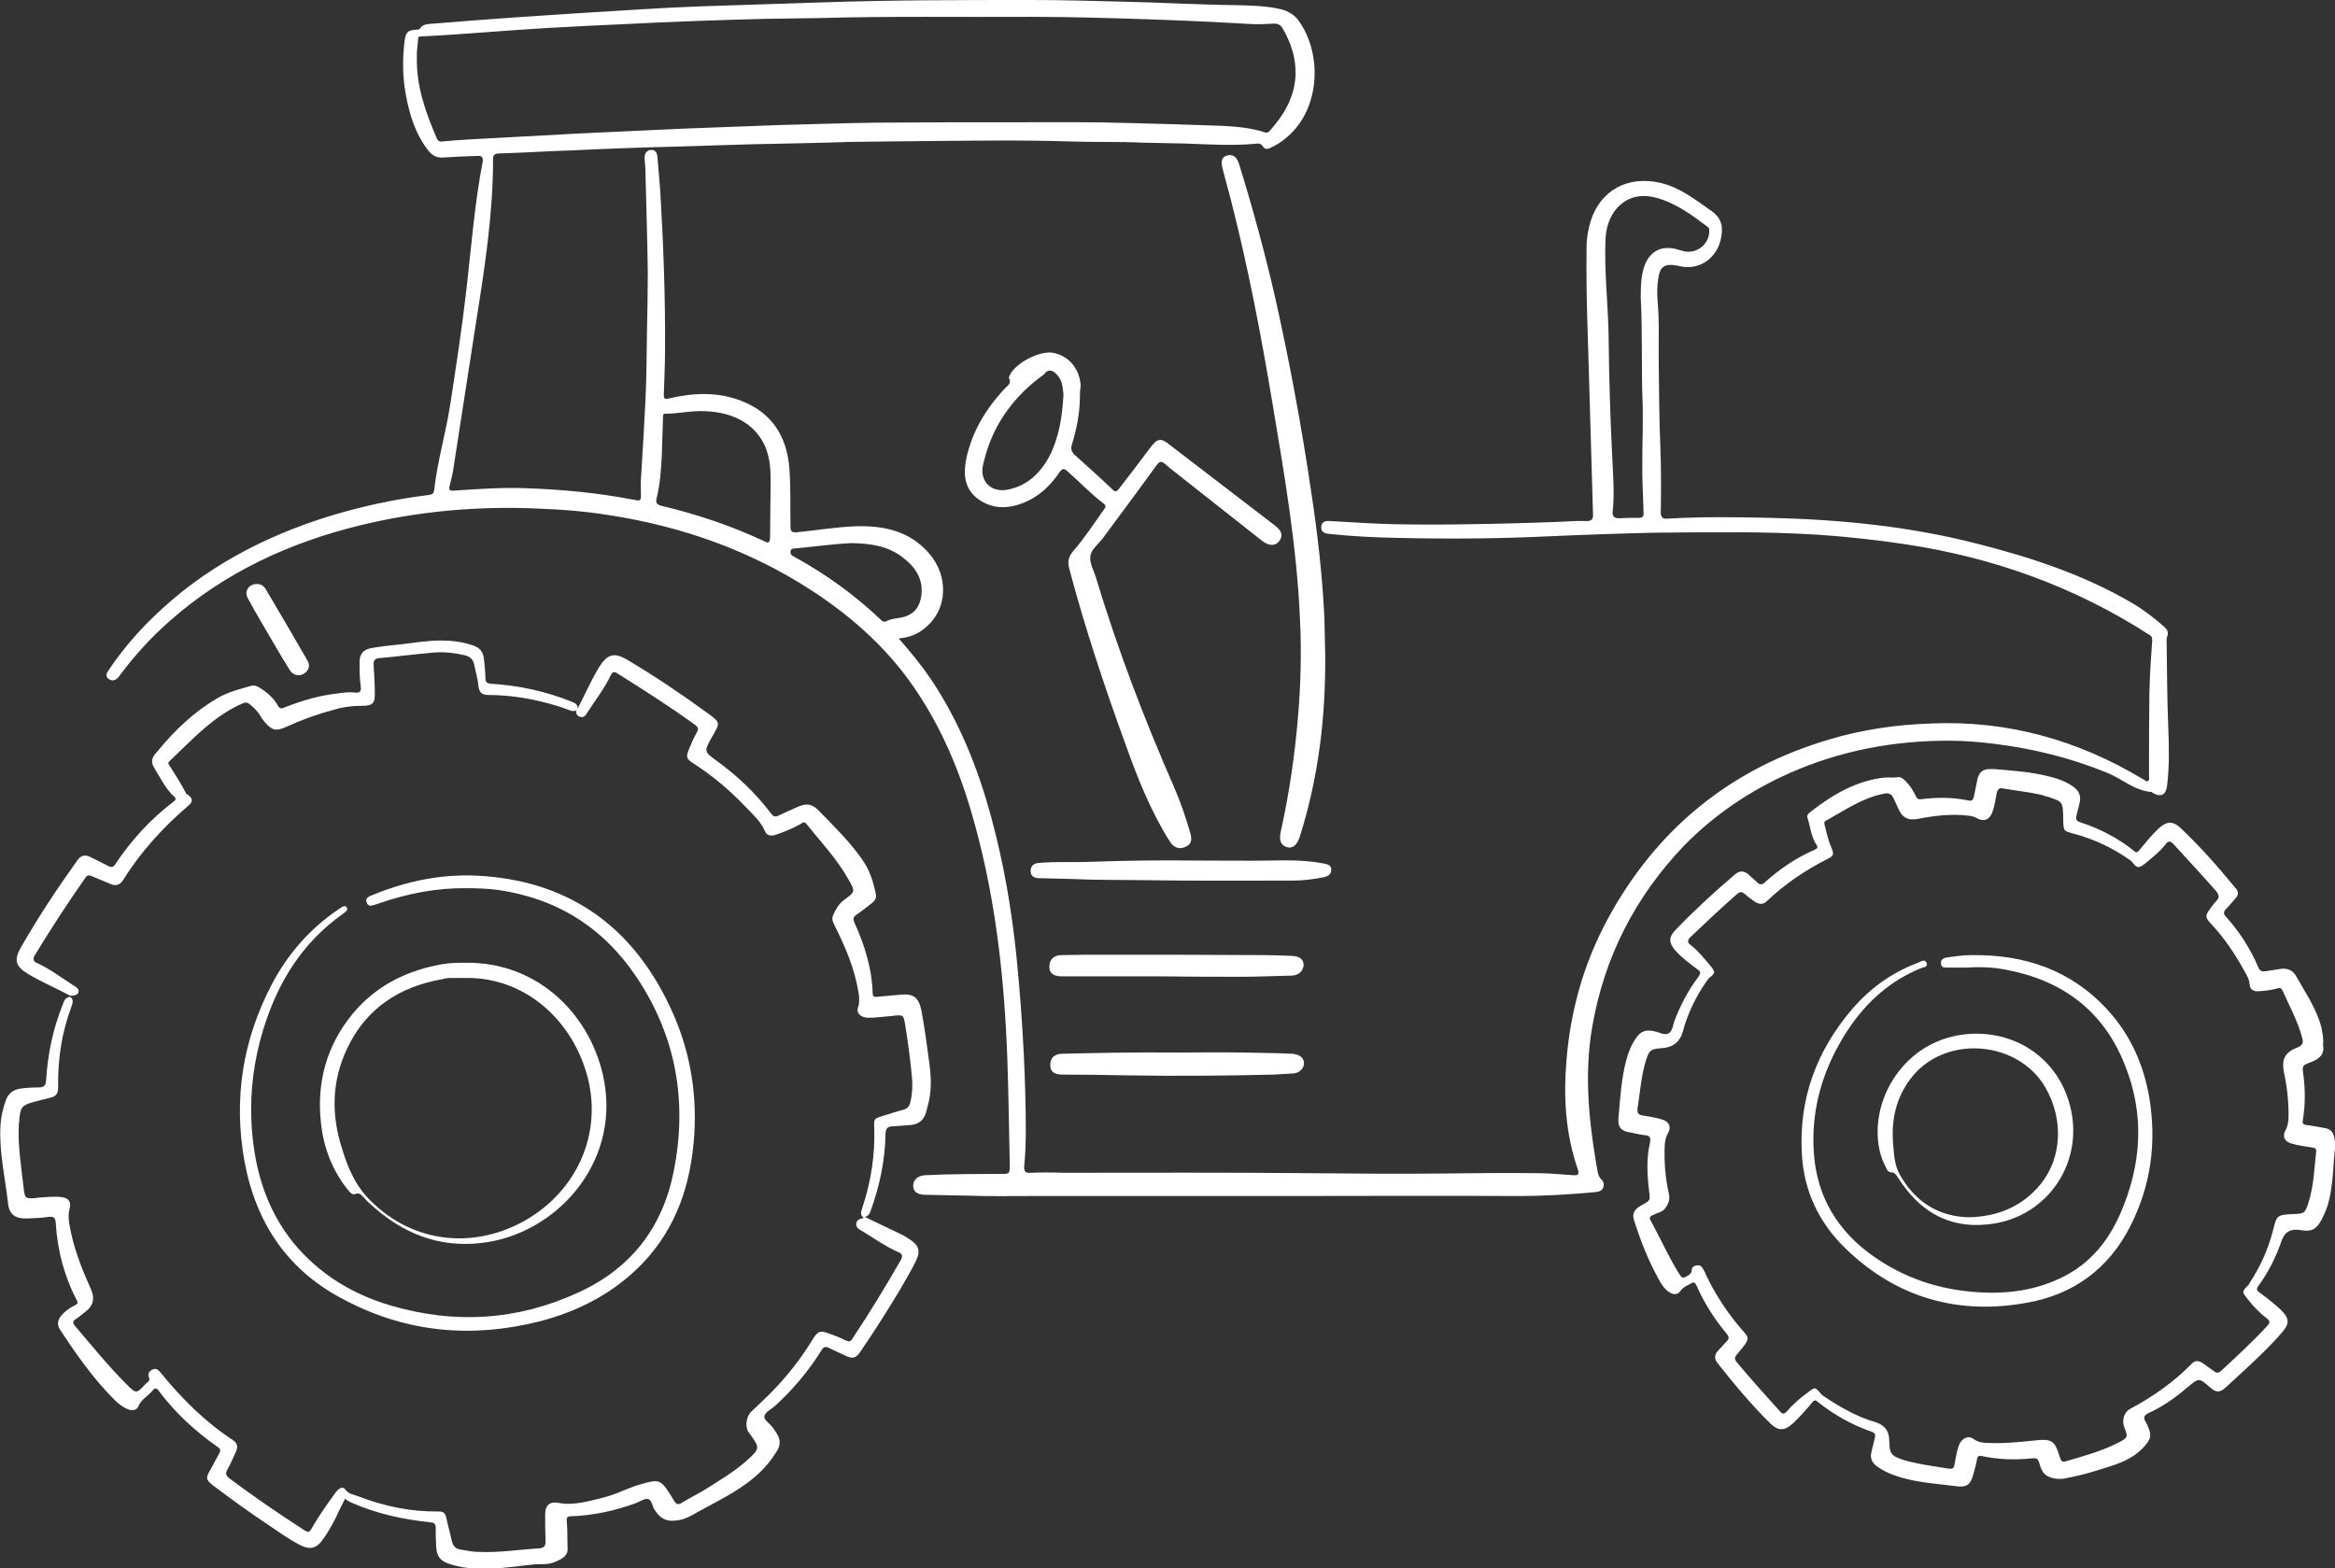 <?xml version="1.0" encoding="utf-8"?>
<!-- Generator: Adobe Illustrator 28.1.0, SVG Export Plug-In . SVG Version: 6.00 Build 0)  -->
<svg version="1.1" id="uuid-01732e31-f861-464f-ab79-698a9ff08494"
	 xmlns="http://www.w3.org/2000/svg" xmlns:xlink="http://www.w3.org/1999/xlink" x="0px" y="0px" viewBox="0 0 582.5 391.2"
	 style="enable-background:new 0 0 582.5 391.2;" xml:space="preserve">
<rect x="0" y="0" width="582.5" height="391.2" fill="#333333" stroke="none"/>
<style type="text/css">
	.st0{fill:#FFFFFF;}
</style>
<g id="uuid-f41f7cfe-6817-45e4-9861-4543296f8b7f">
	<g>
		<g>
			<path class="st0" d="M224.2,159.3c3,3.4,5.6,6.6,8,10.1c7.1,10.6,11.8,22.3,15.1,34.6c3.1,11.4,5.1,23.1,6.3,34.9
				c0.8,8,1.4,16.1,1.8,24.1c0.3,6.3,0.5,12.7,0.5,19c0,3-0.1,6-0.4,8.9c-0.1,1.5,0.4,1.8,1.7,1.7c2.7-0.1,5.4-0.1,8,0
				c20.5,0,41-0.1,61.5,0.1c10.5,0.1,21.1,0.2,31.7,0.1c8.4-0.1,16.7-0.2,25.1-0.1c3,0,5.9,0.3,8.9,0.5c1.3,0.1,1.6-0.2,1.2-1.5
				c-3.1-8.9-3.6-18.1-2.8-27.4c1-12.2,4.3-23.9,10.1-34.7c12.2-22.7,30.7-37.8,55.4-45.1c8.3-2.5,16.8-3.7,25.5-4
				c19-0.8,36.5,4.1,52.8,13.9c0.4,0.2,0.8,0.7,1.2,0.5c0.5-0.3,0.3-0.9,0.3-1.4c0-6.9,0-13.9,0.1-20.8c0.1-4.4,0.4-8.7,0.7-13
				c0-0.7-0.2-1-0.7-1.3c-18.6-12-38.9-19.3-60.8-22.6c-7.3-1.1-14.6-1.9-22-2.4c-6.7-0.4-13.4-0.6-20-0.6c-6.8,0-13.6,0-20.3,0.1
				c-8.9,0.2-17.7,0.5-26.6,0.9c-12.6,0.6-25.2,0.7-37.7,0.4c-5.8-0.1-11.6-0.4-17.3-1c-1.1-0.1-2-0.5-1.9-1.8s1.1-1.5,2.2-1.4
				c5.5,0.3,11.1,0.7,16.6,0.8c5.8,0.1,11.6,0.1,17.4,0c7.6-0.1,15.2-0.3,22.9-0.6c2.4-0.1,4.8-0.3,7.1-0.2c1.2,0,1.6-0.4,1.6-1.6
				c-0.3-10.3-0.6-20.6-0.9-30.9c-0.3-12-0.9-24-0.7-36c0-2.2,0.4-4.4,1.1-6.6c2.5-7.5,9.2-11.1,17.2-9.3c4.9,1.1,8.8,4.2,12.8,7
				c2.9,2,3,4.5,2.3,7.4c-1.2,4.7-5.5,7.5-10.2,6.4c-4.7-1.1-5.1,0.8-5.5,4.5c-0.1,1.3-0.1,2.7,0,4c0.5,5.5,0.2,11.1,0.3,16.6
				c0.1,6.7,0.1,13.4,0.4,20.1c0.2,5.4,0.2,10.8,0.1,16.2c0,1.2,0.4,1.7,1.6,1.6c8.5-0.5,17-0.4,25.6-0.2
				c17.5,0.4,34.9,2.1,51.9,6.5c13.4,3.4,26.4,7.7,38.4,14.7c2.9,1.7,5.5,3.7,8,5.9c0.8,0.7,1.3,1.4,0.8,2.6
				c-0.2,0.4-0.1,0.9-0.1,1.3c0.1,7.1,0.1,14.2,0.4,21.2c0.2,4.9,0.3,9.8-0.3,14.7c-0.3,2.3-1.6,2.9-3.6,1.7c-0.1,0-0.2-0.2-0.2-0.2
				c-4.4-0.3-7.5-3.4-11.4-4.9c-8.9-3.6-18.1-5.9-27.7-7.1c-3.9-0.5-7.8-0.8-11.7-0.8c-13.7,0-27,2.5-39.6,8.1
				c-9.9,4.4-18.8,10.4-26.4,18.2c-12.1,12.7-19.8,27.7-22.8,45.1c-1.9,11-1,22,0.8,32.9c0.2,1,0.3,2,0.5,2.9c0.1,0.8,0.3,1.6,1,2.3
				c0.6,0.5,0.7,1.3,0.4,2.1c-0.3,0.7-1,0.9-1.7,1c-6.4,0.6-12.8,1-19.3,1c-19.5-0.1-39,0-58.5,0c-21.1,0-42.2,0-63.3,0
				c-5.3,0-10.7,0.1-16-0.1c-3.4-0.1-6.8-0.1-10.2-0.2c-2,0-3.1-0.8-3.1-2.2c0-1.6,1.2-2.6,3.1-2.7c6.2-0.3,12.4-0.3,18.6-0.3
				c2.4,0,2.4,0,2.4-2.4c-0.2-8.7-0.3-17.4-0.6-26.1c-0.7-19.7-2.8-39.2-8-58.3c-3.1-11.5-7.4-22.5-13.9-32.5
				c-6.9-10.8-16.1-19.2-26.8-26.2c-15.5-10.1-32.6-16.1-50.8-18.9c-5.7-0.9-11.5-1.4-17.3-1.6c-15.1-0.7-30.1,0.6-44.8,4.2
				c-17.5,4.3-33.6,11.7-47.2,23.7c-4.6,4-8.7,8.5-12.4,13.4c-0.2,0.3-0.4,0.6-0.6,0.8c-0.7,0.8-1.5,1-2.4,0.4
				c-0.9-0.7-0.5-1.5,0-2.2c3.3-4.9,7.1-9.4,11.4-13.5c12.4-12,27.2-19.8,43.6-24.9c8.2-2.5,16.5-4.3,24.9-5.3
				c0.8-0.1,1.2-0.4,1.3-1.2c0.8-7.2,2.9-14.2,4-21.3c1.5-9.7,3-19.5,4.1-29.2c1.2-10.5,2-21,4-31.4c0.2-1.1-0.2-1.6-1.3-1.5
				c-2.9,0.1-5.7,0.2-8.6,0.4c-1.6,0.1-2.7-0.5-3.7-1.8c-3.2-4.1-4.7-9-5.6-14.1c-0.8-4.3-0.8-8.7-0.3-13c0.3-2.4,0.8-2.9,3.1-3
				c0.3,0,0.5,0,0.7-0.2c0.8-1.3,2.2-1.2,3.4-1.3c7-0.6,14-1.1,21-1.6c10.4-0.7,20.8-1.4,31.3-2c4.6-0.3,9.3-0.5,13.9-0.7
				c10.2-0.3,20.5-0.7,30.7-1C222,0,239.6,0,257.1,0c7.5,0,15,0.2,22.4,0.4c9.9,0.2,19.8,0.8,29.7,0.9c3.5,0.1,6.9,0.2,10.3,1
				c1.9,0.4,3.6,1.6,4.5,2.9c5.8,8.1,5.5,21.7-2.8,28.9c-1.2,1.1-2.6,2-4.1,2.7c-0.7,0.4-1.5,0.6-2-0.2c-0.6-1-1.4-0.8-2.3-0.7
				c-5.8,0.5-11.7,0.1-17.5-0.1c-3.4-0.1-6.7-0.1-10.1-0.2c-6-0.3-12-0.1-18-0.3c-12.3-0.4-24.7-0.2-37-0.1c-6,0.1-12,0.1-18,0.2
				c-8.3,0.3-16.5,0.4-24.8,0.6c-6.5,0.2-13.1,0.4-19.6,0.6c-8.2,0.2-16.4,0.5-24.6,0.9c-6.3,0.2-12.6,0.6-18.8,0.8
				c-1,0-1.4,0.4-1.4,1.4c0,13.4-2,26.6-4.1,39.8c-1.9,12.3-3.8,24.5-5.7,36.8c-0.2,1.6-0.6,3.2-1,4.8c-0.3,1.1-0.1,1.4,1.1,1.3
				c5.9-0.4,11.8-0.8,17.7-0.6c8.9,0.3,17.8,1.1,26.6,2.8c0.4,0.1,0.8,0.1,1.2,0.2c0.8,0.2,1.1-0.1,1.1-0.9c0-1.5-0.1-3.1,0-4.6
				c0.4-6.4,0.8-12.7,1.1-19.1c0.3-5.9,0.3-11.8,0.4-17.7c0.1-4.8,0.2-9.6,0.2-14.4c-0.1-8.6-0.4-17.2-0.6-25.8c0-1-0.2-2-0.2-3
				c0-1.1,0.6-1.8,1.6-1.9c1.1-0.1,1.5,0.8,1.6,1.7c0.2,2.8,0.5,5.6,0.7,8.4c0.8,13.4,1.3,26.7,1.2,40.1c0,3.6-0.2,7.2-0.3,10.8
				c0,1.1,0.2,1.3,1.3,1c6-1.4,12.1-1.7,18,0.6c7.5,2.9,11.3,8.6,12,16.6c0.4,4.9,0.2,9.8,0.3,14.7c0,1.2,0.2,1.6,1.6,1.5
				c4.9-0.5,9.7-1.3,14.6-1.5c7-0.2,13.5,1.1,18.4,6.8c4.8,5.5,4.6,13.6-0.5,18.1C229.3,158.1,227.1,159,224.2,159.3 M104,14.2
				c-0.2,7.3,2.2,13.9,5,20.4c0.3,0.6,0.7,0.8,1.3,0.7c2.2-0.2,4.3-0.4,6.5-0.5c9.2-0.5,18.5-1,27.7-1.5c8.6-0.4,17.2-0.8,25.8-1.2
				c8-0.3,16-0.6,24-0.9c8.2-0.2,16.3-0.5,24.5-0.6c11.9-0.1,23.9-0.1,35.8-0.1c9.1,0,18.2-0.1,27.3,0.2c7.7,0.2,15.4,0.4,23.2,0.7
				c3.5,0.2,7,0.5,10.4,1.6c0.5,0.2,0.8,0.1,1.2-0.3c3.6-4,6.3-8.5,6.5-14.1c0.1-4.1-1.1-7.8-3.1-11.3c-0.6-1.1-1.3-1.5-2.5-1.4
				C315.8,6,314,6.1,312.1,6c-8.6-0.5-17.3-0.9-26-1.2c-9.5-0.3-19.1-0.6-28.7-0.6c-17.4,0.1-35-0.2-52.7,0.3
				c-4.6,0.1-9.2,0.1-13.8,0.2C179.3,5,167.7,5.4,156.2,6c-6.6,0.3-13.2,0.6-19.9,1c-10.5,0.6-20.9,1.6-31.4,2.1
				c-0.6,0-0.6,0.4-0.6,0.7C104.2,11.3,103.9,12.8,104,14.2 M409.3,74.2c0-4.1,0.3-6.3,1.1-8.3c1.4-3.3,4.1-4.6,7.6-3.8
				c0.7,0.2,1.4,0.4,2.1,0.6c3.3,0.7,6.4-1.9,6.3-5.2c0-0.4-0.1-0.7-0.4-0.9c-4-3-8-6-13-7.3c-3.6-0.9-6.9-0.3-9.5,2.5
				c-2.1,2.3-2.9,5.2-3,8.2c-0.3,8.1,0.7,16.2,0.8,24.3c0.1,10,0.4,19.9,0.9,29.8c0.2,4.5,0.6,9,0.1,13.5c-0.1,1.2,0.3,1.7,1.6,1.7
				c1.6-0.1,3.2-0.1,4.8-0.1c1.2,0,1.4-0.4,1.3-1.5c-0.1-4.3-0.4-8.6-0.3-12.9c0-4.5,0.2-9.1,0.1-13.6
				C409.4,92.2,409.8,83,409.3,74.2 M192.2,124.6c0-2.6,0.1-4.8,0-6.9c-0.1-2.2-0.5-4.4-1.4-6.5c-3.2-6.9-10.4-8.9-17.2-8.6
				c-2.4,0.1-4.8,0.6-7.2,0.6c-0.8,0-1,0-1,0.8c-0.1,3.2-0.2,6.4-0.3,9.6c-0.2,3.6-0.4,7.2-1.3,10.7c-0.3,1.2,0.1,1.6,1.2,1.9
				c8.9,2.1,17.5,5,25.8,8.9c1,0.5,1.2,0.2,1.3-0.8C192.1,130.9,192.2,127.5,192.2,124.6 M212.5,135.5c-4.7,0.2-9.3,0.9-13.9,1.3
				c-0.5,0.1-1.3-0.1-1.4,0.8c-0.1,0.8,0.5,1.1,1.1,1.4c7.8,4.3,15,9.5,21.4,15.6c0.4,0.4,0.8,0.7,1.4,0.4c1.1-0.6,2.4-0.7,3.6-0.9
				c2.7-0.5,4.4-2,5-4.7c0.9-4.2-0.9-7.5-4.1-10C221.8,136.2,217.2,135.6,212.5,135.5"/>
			<path class="st0" d="M579.5,260.7c0.5,2.3-0.9,3.5-3,4.3c-2.2,0.8-2.2,0.9-1.9,3.1c0.5,3.8,0.5,7.5-0.1,11.2c-0.2,1,0,1.3,1,1.4
				c1.6,0.2,3.1,0.5,4.7,0.8c1.2,0.2,1.8,1,2.1,2.2c0.5,2,0,4-0.1,6c-0.2,3.2-0.4,6.3-1.1,9.4c-0.4,1.9-1.1,3.6-2,5.3
				c-1.3,2.4-2.6,3-5.3,2.5c-2.3-0.4-3.8,0.4-4.6,2.6c-1.4,4.1-3.3,7.9-5.8,11.3c-0.6,0.9-0.4,1.2,0.3,1.7c1.9,1.4,3.7,2.8,5.4,4.4
				c2,2,2.1,3.3,0.3,5.4c-2.8,3.3-5.9,6.2-9.1,9.2c-1.7,1.6-3.4,3.1-5,4.6c-1.5,1.4-2.4,1.4-3.9,0.1c-2.9-2.5-2.8-2.5-5.8,0
				c-2.9,2.5-6,4.7-9.5,6.3c-1.3,0.6-1.5,1.2-0.8,2.3c0.3,0.5,0.5,1,0.7,1.5c0.8,2,0.4,2.9-1,4.5c-3.3,3.8-7.9,4.8-12.3,6.2
				c-2.5,0.8-5.2,1.4-7.8,1.9c-1.9,0.3-4.6-0.2-5.4-1.9c-0.2-0.4-0.4-0.7-0.5-1.1c-0.6-2.1-0.6-2.2-2.7-2c-4,0.4-7.9,0.2-11.8-0.6
				c-0.8-0.2-1.2,0-1.3,0.8c-0.2,1.1-0.5,2.2-0.8,3.3c-0.7,2.8-1.5,3.8-4.4,3.4c-5.2-0.7-10.6-0.9-15.6-2.8
				c-1.5-0.5-2.8-1.2-4.1-2.1c-1.3-0.9-1.9-2.2-1.4-3.8c0.3-1.1,0.5-2.2,0.8-3.3c0.2-0.8,0.1-1.3-0.8-1.6c-4.9-1.7-9.4-4.2-13.5-7.5
				c-0.7-0.6-1-0.2-1.4,0.3c-1.5,1.8-3,3.5-4.7,5.1c-2.1,1.9-3.6,2-5.6,0.1c-4.8-4.7-9.1-9.9-13.3-15.2c-0.8-1.1-0.7-2.1,0.2-3
				c0.7-0.7,1.4-1.6,2.1-2.3c0.8-0.7,0.6-1.3,0-2c-3-3.6-5.5-7.5-7.4-11.8c-0.4-0.9-0.7-1.2-1.6-0.6c-0.9,0.5-1.8,0.8-2.5,1.8
				c-0.6,0.9-1.6,1-2.6,0.4c-1.4-0.8-2.2-2.2-2.9-3.5c-2.6-4.7-4.5-9.6-6.1-14.7c-0.5-1.6,0.2-2.7,2.1-3.7c2-1.1,2-1.1,1.7-3.4
				c-0.5-4-0.7-8.1,0.2-12.1c0.3-1.4-0.1-1.8-1.4-1.9c-1.1-0.1-2.1-0.4-3.2-0.6c-3-0.4-3.5-1.6-3.2-4.3c0.4-4.6,0.7-9.3,1.9-13.8
				c0.5-1.9,1.2-3.7,2.3-5.3c1.2-1.9,2.5-2.4,4.7-1.9c1.2,0.2,2.5,1.1,3.6,0.5c1-0.6,1-2.1,1.5-3.3c1.5-3.9,3.4-7.5,5.9-10.8
				c0.6-0.9,0.6-1.3-0.3-1.9c-1.9-1.4-3.8-2.8-5.4-4.6c-1.7-1.9-1.8-3.4,0-5.2c4.7-4.9,9.7-9.5,14.9-13.9c1.1-0.9,2.1-0.9,3.2,0
				c0.7,0.7,1.5,1.3,2.2,2s1.3,0.7,2,0c3.7-3.3,7.8-6.1,12.4-8.1c0.7-0.3,0.9-0.6,0.4-1.3c-1.3-2-1.5-4.5-2.2-6.7
				c-0.2-0.6,0.2-1,0.7-1.4c5.5-4.3,11.4-7.8,18.5-8.6c1.1-0.1,2.2,0.1,3.4-0.1c0.7-0.1,1.3,0.4,1.8,0.9c1.1,1.1,2,2.4,2.6,3.8
				c0.3,0.6,0.6,0.9,1.3,0.8c4-0.5,7.9-0.5,11.8,0.3c0.8,0.2,1.2,0,1.4-0.9c0.2-1.1,0.5-2.2,0.7-3.4c0.5-3.3,1.8-3.7,4.7-3.5
				c4.6,0.4,9.2,0.7,13.7,1.9c2,0.5,3.9,1.2,5.6,2.4c1.5,1,2.1,2.3,1.7,4.1c-0.3,1-0.5,2.1-0.8,3.2c-0.2,0.9,0,1.3,0.8,1.6
				c5,1.6,9.6,4,13.7,7.3c0.6,0.5,0.8,0.1,1.2-0.3c1.5-1.8,3-3.7,4.7-5.3c2-1.9,3.6-2.1,5.6-0.2c5,4.7,9.5,9.9,13.8,15.1
				c0.7,0.8,0.6,1.7-0.1,2.4c-0.8,0.9-1.5,1.8-2.4,2.7c-0.6,0.6-0.7,1.2,0,1.9c3.4,3.8,6.1,8,8.1,12.7c0.4,1,1.1,1,1.9,0.9
				c1.3-0.2,2.5-0.4,3.8-0.6c1.7-0.2,3,0.5,3.8,2c2.3,4.1,5,8,6.2,12.6C579.4,257.9,579.7,259.2,579.5,260.7 M563.5,247.3
				c-1,0.1-2.2-0.2-2.3-1.7c-0.1-1.4-0.8-2.4-1.4-3.5c-2.3-4.2-5-8.2-8.3-11.7c-1.4-1.5-1.4-2-0.2-3.6c0.5-0.7,1-1.4,1.6-2
				c0.8-0.8,0.7-1.5,0-2.4c-3.5-4-7.1-7.9-10.7-11.8c-0.8-0.9-1.4-0.8-2,0.1c-1.4,1.8-3.2,3.2-5,4.7c-1.7,1.3-2,1.3-3.3-0.3
				c-0.2-0.3-0.5-0.5-0.8-0.7c-4.2-2.9-8.8-5.1-13.8-6.4c-2.5-0.7-2.5-0.6-2.6-3.3c0-0.3,0-0.6,0-0.9c-0.1-3.8-0.2-3.8-3.8-5
				c-0.4-0.1-0.9-0.2-1.3-0.4c-3.3-0.8-6.6-1.1-10-1.7c-1-0.2-1.3,0.4-1.5,1.2c-0.3,1.6-0.5,3.2-1.1,4.8c-0.7,1.9-2.2,2.4-3.9,1.4
				c-0.7-0.4-1.4-0.5-2.1-0.6c-4.2-0.5-8.4,0-12.5,0.8c-2.5,0.5-4-0.3-5-2.7c-0.4-0.9-0.8-1.7-1.2-2.6c-0.5-0.9-1.1-1.2-2.2-1
				c-5.4,1-9.8,4.1-14.5,6.7c-0.3,0.2-0.6,0.4-0.5,0.8c0.5,1.9,0.9,4,1.7,5.8c0.7,1.7,0.8,2.2-0.9,3c-5.5,2.8-10.6,6.2-15.1,10.5
				c-0.9,0.9-1.9,0.9-3,0.2c-0.9-0.6-1.8-1.3-2.6-2c-0.7-0.6-1.2-0.5-1.8,0c-4,3.5-7.8,7.1-11.7,10.8c-0.8,0.8-0.8,1.4,0.1,2
				c1.9,1.5,3.4,3.4,5,5.3c1.2,1.5,1.1,1.7-0.4,2.9c-0.2,0.2-0.4,0.4-0.6,0.7c-2.7,3.9-4.8,8.1-6,12.7c-0.7,2.5-2.4,3.9-5.1,4.1
				c-3,0.2-3.3,0.5-4.2,3.4c-1.1,3.8-1.4,7.8-2,11.7c-0.1,1,0.2,1.6,1.3,1.7c1.6,0.3,3.2,0.5,4.8,1c1.8,0.5,2.4,1.9,1.5,3.4
				c-0.5,0.9-0.7,1.8-0.8,2.8c-0.2,4.1,0.1,8.2,1,12.2c0.4,1.6-0.1,2.8-1.1,4c-0.5,0.6-1.4,0.8-2.1,1.1c-1.8,0.8-1.9,0.8-0.9,2.5
				c2.2,4.1,4.1,8.3,6.5,12.2c0.9,1.5,1.1,1.6,2.6,0.6c0.5-0.3,0.7-0.7,0.7-1.2c0.1-0.8,0.6-1.1,1.3-1.2c0.7-0.1,1.2,0.2,1.5,0.8
				c0.3,0.5,0.6,1,0.8,1.6c2.1,4.4,4.7,8.5,7.8,12.3c3,3.7,3.8,2.9,0,7.4c-0.7,0.8-0.8,1.3-0.1,2.1c3.5,4.2,7.1,8.2,10.8,12.3
				c0.7,0.8,1.1,0.5,1.7-0.1c1.5-1.8,3.3-3.3,5.2-4.7c1.8-1.4,1.8-1.4,3.3,0.4c0.1,0.1,0.2,0.2,0.3,0.3c4.1,2.8,8.4,5.3,13.2,6.7
				c2.3,0.7,3.5,2.2,3.5,4.6c0.1,3.4,0.4,3.8,3.7,4.9c0.4,0.1,0.8,0.2,1.1,0.3c3.1,0.8,6.2,1.2,9.3,1.7c1.9,0.3,2,0.3,2.3-1.6
				c0.3-1.5,0.5-3,1.1-4.4c0.8-1.6,2.3-2.2,3.5-1.3c1.1,0.8,2.3,1,3.5,1c3.9,0.2,7.8-0.2,11.7-0.6c4.2-0.5,5.1,0,6.2,3.7
				c0.1,0.3,0.2,0.6,0.3,0.8c0.2,0.7,0.6,0.9,1.3,0.7c4.4-1.3,8.9-2.5,13-4.6c2.6-1.3,2.6-1.4,1.6-4c-0.6-1.7,0-3.7,1.5-4.5
				c5.6-3,10.8-6.6,15.3-11.2c0.8-0.9,1.8-0.9,2.8-0.2c0.9,0.7,1.9,1.3,2.8,2c0.6,0.5,1.1,0.5,1.7,0c4-3.7,8-7.4,11.7-11.4
				c0.6-0.7,0.6-1.1-0.1-1.7c-1.9-1.4-3.5-3.1-4.9-4.9s-1.5-1.8,0.2-3.5c0.1-0.1,0.2-0.3,0.3-0.5c2.6-4,4.6-8.3,5.8-13
				c1-4,1-4,5.2-4.2c2.6-0.1,2.8-0.2,3.6-2.6c1.4-4.2,1.5-8.5,2-12.9c0.1-0.8-0.3-1-1-1.1c-1.8-0.3-3.5-0.5-5.2-1
				c-1.8-0.6-2.3-1.8-1.4-3.4c0.5-0.9,0.6-1.8,0.7-2.7c0.1-3.9-0.3-7.7-1.1-11.5c-0.7-3.4,0.1-5.1,3.4-6.4c1.2-0.5,1.5-1.2,1.1-2.4
				c-1.1-4.2-3.2-7.9-4.9-11.8c-0.3-0.6-0.7-0.7-1.3-0.5C566.8,247,565.3,247.2,563.5,247.3"/>
			<path class="st0" d="M215.5,303.5c3.1,1.5,6.3,3,9.4,4.5c0.6,0.3,1.1,0.6,1.7,1c2.6,1.6,3.2,3,1.8,5.8c-1.2,2.4-2.6,4.7-3.9,7
				c-3.1,5.2-6.3,10.2-9.7,15.2c-1.3,2-2.1,2.1-4.2,1.1c-1.2-0.6-2.4-1.1-3.6-1.7c-1.1-0.6-1.6-0.4-2.2,0.7
				c-3.2,5.1-7.1,9.7-11.5,13.7c-0.9,0.8-2.4,1.5-2.6,2.5c-0.2,1,1.4,1.9,2.1,2.9c0.5,0.8,1.2,1.6,1.5,2.5c0.4,1.3,0.2,2.3-0.6,3.5
				c-4.9,8.1-13.3,11.4-21,15.8c-1.4,0.8-2.8,1.3-4.5,1.4c-2.4,0.2-3.7-0.9-4.9-2.7c-0.6-0.9-0.7-2.5-1.6-2.7c-0.9-0.2-2,0.6-3,1
				c-5.2,1.9-10.6,3.1-16.2,3.3c-1,0-1.2,0.3-1.1,1.3c0.2,2.3,0.1,4.6,0.2,6.8c0.1,1.6-1.2,2.6-3.7,3.5c-1.5,0.5-3.1,0.3-4.6,0.4
				c-4.8,0.5-9.6,1.3-14.5,1.1c-2.3-0.1-4.5-0.5-6.7-1.2c-2.4-0.8-3.2-2-3.3-4.5c-0.1-1.5-0.1-3-0.1-4.5c0-1-0.3-1.3-1.4-1.4
				c-6.7-0.7-13.2-2.1-19.4-4.8c-0.6-0.3-1.2-0.5-1.8-1.1c-0.8,1.6-1.6,3.1-2.3,4.7c-1,2-2.1,3.9-3.4,5.7c-1.5,2-3,2.4-5.3,1.3
				c-3-1.5-5.7-3.5-8.4-5.3c-4.5-3-8.9-6.2-13.3-9.5c-2.1-1.6-2.2-2-0.8-4.3c0.7-1.3,1.4-2.6,2.1-3.9c0.4-0.7,0.3-1.1-0.4-1.6
				c-5.6-3.9-10.6-8.5-14.7-14c-0.5-0.7-1-0.8-1.5-0.1c-1.1,1.4-2.9,2.2-3.6,4c-0.4,1-1.6,1.1-2.6,0.7c-1.2-0.5-2.3-1.3-3.3-2.3
				c-5.3-5.3-9.6-11.4-13.7-17.7c-0.8-1.3-0.4-2.5,0.5-3.5c0.9-1,2-1.8,3.2-2.4c0.5-0.2,1-0.5,0.6-1.2c-3.2-6.1-4.9-12.6-5.3-19.5
				c-0.1-1.3-0.6-1.5-1.8-1.4c-1.8,0.3-3.6,0.3-5.3,0.4c-2.9,0.1-4.5-0.9-4.8-3.8c-0.7-6.3-2.2-12.6-1.9-19c0.1-2.4,0.6-4.6,1.4-6.8
				c0.6-1.6,1.8-2.5,3.5-2.8c1.6-0.2,3.2-0.3,4.7-0.3c1.2,0,1.7-0.4,1.8-1.7c0.4-6.6,1.7-12.9,4.2-19.1c0.3-0.9,0.7-1.7,1.8-1.8l0,0
				c1,0.7,0.6,1.6,0.3,2.5c-2.4,6.4-3.4,13.1-3.3,20c0,1.8-0.6,2.4-2.1,2.7c-1.3,0.3-2.6,0.7-3.9,1c-3.1,0.9-3.4,1.3-3.7,4.5
				c0,0.3,0,0.7-0.1,1c-0.3,5.4,0.6,10.7,1.2,16c0.3,2.6,0.4,2.7,3,2.5c0.2,0,0.5-0.1,0.7-0.1c2-0.1,3.9-0.4,5.9-0.1
				c1.6,0.2,2.3,1.2,1.9,2.7c-0.4,1.3-0.3,2.7-0.1,4c0.9,5.5,2.9,10.7,5.2,15.8c1.3,2.8,0.9,4.6-1.6,6.4c-0.7,0.5-1.3,1.1-2,1.5
				c-0.8,0.5-0.8,1-0.2,1.7c4.2,4.9,8.2,9.9,12.8,14.5c2.5,2.5,2.5,2.5,4.9-0.1c0.4-0.4,1.1-0.7,0.8-1.4c-0.4-1-0.1-1.6,0.8-2.1
				c1-0.5,1.6,0.2,2.1,0.8c5.2,6.4,11,12.2,18,16.8c1.1,0.7,1.3,1.7,0.8,2.8c-0.7,1.5-1.3,3-2.1,4.4c-0.7,1.1-0.4,1.7,0.5,2.4
				c5.9,4.4,12,8.6,18.2,12.6c1.5,1,1.6,1,2.5-0.6c1.7-3,3.7-5.7,5.7-8.5c0.6-0.8,1.7-1.8,2.4-0.8c1,1.3,2.3,1.3,3.5,1.8
				c6.3,2.4,12.9,3.8,19.7,3.7c1.2,0,1.7,0.3,2,1.4c0.4,2,1,4,1.4,5.9c0.3,1.3,0.9,2,2.2,2.2c1.6,0.3,3.1,0.6,4.7,0.6
				c5,0.2,10-0.6,15-0.9c1.1-0.1,1.5-0.6,1.5-1.7c-0.1-2.3-0.1-4.6-0.1-6.8c0-2.4,1.3-3.3,3.6-2.8c0.6,0.1,1.3,0.2,1.9,0.2
				c3.3,0,6.4-0.9,9.5-1.7c3.1-0.8,5.9-2.4,8.9-3.2c3.8-1.1,4.7-1.2,6.4,1.2c0.7,1,1.3,2,1.9,3c0.5,0.8,0.9,1,1.8,0.5
				c1.7-1.1,3.6-2,5.3-3c3.8-2.4,7.6-4.6,11-7.6c3.3-3,3.3-3.1,0.8-6.6c-0.1-0.2-0.2-0.3-0.4-0.5c-0.9-1.4-0.5-4,0.7-5.1
				c1.6-1.5,3.1-2.9,4.6-4.4c4.2-4.2,7.8-8.8,10.9-13.9c1.1-1.7,1.7-2,3.6-1.3c1.5,0.5,3,1.1,4.4,1.8c0.8,0.4,1.3,0.4,1.8-0.5
				c4.2-6.3,8.2-12.9,12-19.5c0.5-0.9,0.5-1.6-0.6-2c-3.2-1.4-6.1-3.5-9.1-5.3c-0.7-0.4-1.5-0.8-1.4-1.8s1-1.2,1.7-1.4
				C215.4,303.4,215.4,303.4,215.5,303.5"/>
			<path class="st0" d="M269.4,98.9c0,4.1-0.8,8.1-2,12c-0.3,1-0.2,1.7,0.6,2.5c3.2,2.9,6.5,5.8,9.6,8.8c0.8,0.7,1,0.3,1.5-0.2
				c2.7-3.5,5.4-7,8-10.5c1.6-2.1,2.5-2.3,4.6-0.6c5.9,4.5,11.7,9,17.6,13.5c2.9,2.2,5.7,4.4,8.6,6.6c1.9,1.4,2.2,2.6,1.3,3.9
				c-1,1.4-2.6,1.4-4.4,0c-6.8-5.4-13.6-10.7-20.4-16.1c-1.2-1-2.5-1.9-3.7-3c-0.9-0.8-1.4-0.8-2.2,0.3c-4.4,6.1-8.9,12.1-13.4,18.2
				c-1.1,1.5-3,2.8-3.1,4.6c-0.2,1.7,0.9,3.5,1.4,5.2c5.4,17.9,12,35.2,19.5,52.3c1.6,3.7,2.9,7.5,4,11.3c0.6,2,0.2,3-1.2,3.6
				c-1.5,0.7-2.9,0.2-3.9-1.4c-4.8-7.6-8.1-16-11.1-24.4c-5.2-14.3-10-28.7-13.9-43.4c-0.5-1.8-0.4-3.1,1-4.7
				c2.8-3.2,5.1-6.8,7.6-10.3c0.4-0.5,0.6-0.9,0-1.4c-3.3-2.5-6.1-5.5-9.2-8.2c-0.8-0.7-1.2-0.6-1.8,0.2c-2.9,4.3-6.7,7.5-11.9,8.6
				c-3,0.6-5.9,0.1-8.5-1.8c-3.4-2.5-3.7-6.1-3-9.8c1.4-6.9,4.9-12.7,9.7-17.8c0.7-0.7,1.7-1.3,1-2.6c-0.1-0.1,0.1-0.5,0.2-0.7
				c1.4-3,7.3-6.1,10.7-5.6c4,0.7,6.8,4,7,8.4C269.4,97.4,269.4,98.2,269.4,98.9 M265.3,98.4c-0.2-1.6-0.2-3.6-1.8-5.1
				c-0.9-0.9-1.9-1.3-2.9-0.1c-0.4,0.5-1,0.8-1.5,1.2c-7.2,5.6-12,12.8-13.9,21.8c-0.8,3.9,2.1,6.7,6,6c4.9-0.9,8.2-4,10.5-8.2
				C264.2,109.2,265,104,265.3,98.4"/>
			<path class="st0" d="M330.6,163.6c0.1,15.5-1.7,30.4-6.3,45c-0.7,2.2-1.7,3.1-3.1,2.8c-1.6-0.4-2.2-1.6-1.7-3.9
				c2.1-9.4,3.5-19,4.3-28.6c0.7-8.1,0.9-16.3,0.5-24.5c-0.8-18.2-3.9-36.1-6.9-54c-2.8-16.8-6-33.5-10.2-50
				c-0.7-2.8-1.5-5.5-2.2-8.3c-0.5-2-0.2-2.9,1.1-3.3c1.4-0.4,2.4,0.3,3,2.1c3.4,11,6.4,22,9,33.3c3.6,16,6.6,32.2,9,48.5
				c1.6,10.5,2.8,21,3.3,31.6C330.5,157.4,330.5,160.6,330.6,163.6"/>
			<path class="st0" d="M144.2,176.6c1.7-3.3,3.2-6.7,5.1-9.9c2.2-3.6,3.9-4.1,7.5-1.9c6.7,4,13.1,8.3,19.4,12.9
				c3.8,2.7,3.4,2.6,1.4,6.2c-2,3.6-2,3.6,1.3,6c5.1,3.7,9.6,8,13.4,13c0.6,0.9,1.2,1,2.1,0.5c1.5-0.7,3-1.4,4.4-2
				c2.4-1.1,3.8-0.9,5.6,1c3.8,3.9,7.7,7.7,10.8,12.2c1.8,2.6,2.7,5.5,3.3,8.5c0.2,1-0.3,1.7-1.1,2.3c-1.2,0.9-2.3,1.9-3.6,2.7
				c-0.9,0.6-1.1,1.1-0.6,2.2c2.5,5.5,4.3,11.3,4.5,17.4c0,0.7,0.1,1.1,1,1c1.9-0.2,3.8-0.3,5.6-0.5c3.5-0.4,4.9,0.5,5.6,4.1
				c0.8,4.4,1.4,8.9,2,13.4c0.4,3.2,0.5,6.4-0.3,9.6c-0.2,0.8-0.4,1.5-0.6,2.3c-0.6,2-2,3-4.1,3.1c-1.4,0.1-2.8,0.2-4.1,0.3
				c-1.3,0-1.9,0.5-1.9,2c-0.1,6.6-1.5,13-3.7,19.1c-0.3,0.9-0.8,1.6-1.9,1.5c-0.1,0-0.1-0.1-0.2-0.1c-0.6-0.8-0.1-1.6,0.1-2.4
				c2.1-6.4,3.1-12.9,2.9-19.6c-0.1-2.4-0.1-2.4,2.2-3.1c1.7-0.5,3.3-1.1,5-1.5c1.1-0.3,1.6-0.9,1.8-1.9c0.5-2.1,0.6-4.2,0.4-6.3
				c-0.4-4.4-1-8.8-1.7-13.1c-0.4-2.4-0.5-2.4-2.8-2.2c-0.2,0-0.4,0.1-0.6,0.1c-2,0.1-4,0.5-6.1,0.4c-1.6-0.1-2.7-1.2-2.3-2.4
				c0.6-1.6,0.3-3.3,0-4.8c-1-5.5-3.2-10.6-5.7-15.6c-0.4-0.8-0.9-1.7-0.5-2.7c0.7-1.5,1.4-2.9,2.8-3.9c2.8-2,2.8-2.1,1-5.2
				c-2.8-5-6.8-9.2-10.4-13.7c-0.5-0.7-1-0.4-1.5,0c-2,1.1-4.1,2-6.3,2.7c-1.2,0.4-2.2,0.1-2.6-1c-1.1-2.5-3.1-4.2-4.9-6.1
				c-3.9-4.1-8.2-7.7-13-10.8c-1.6-1-1.8-1.5-1.1-3.3c0.6-1.5,1.2-2.9,2-4.3c0.6-1,0.3-1.5-0.6-2.1c-6.2-4.5-12.7-8.6-19.2-12.7
				c-0.8-0.5-1.2-0.4-1.6,0.4c-1.6,3.4-3.9,6.3-5.9,9.4c-0.4,0.7-0.9,1.4-1.9,1c-0.9-0.3-0.9-1.1-0.9-1.9
				C144.1,176.8,144.1,176.7,144.2,176.6"/>
			<path class="st0" d="M17.4,248.4C14,246.5,10.3,245,7,243c-3.1-1.9-3.6-3.4-1.8-6.6c3.9-6.8,8.1-13.3,12.6-19.6
				c0.5-0.8,1.1-1.5,1.6-2.3c0.8-1.1,1.9-1.3,3.1-0.7c1.5,0.8,3.1,1.5,4.6,2.3c0.7,0.4,1.2,0.2,1.6-0.4c4-6,8.8-11.3,14.6-15.7
				c0.6-0.4,0.7-0.8,0.1-1.3c-2.1-1.9-3.3-4.5-4.8-6.9c-1.4-2.2-0.3-3.2,0.8-4.5c4.3-5.2,9.1-9.8,15-13.2c2.6-1.5,5.5-2.2,8.3-3
				c0.8-0.2,1.5,0.1,2.1,0.5c1.8,1.1,3.4,2.5,4.5,4.4c0.4,0.8,0.8,0.9,1.7,0.5c4.3-1.7,8.7-3,13.3-3.5c1.4-0.2,2.9-0.4,4.3-0.2
				c1.4,0.1,1.5-0.5,1.4-1.5c-0.3-2-0.3-4-0.3-6.1c0-2,0.9-3.1,2.9-3.5c2.3-0.4,4.7-0.7,7.1-0.9c3.4-0.4,6.9-1,10.3-1
				c2.6,0,5.1,0.3,7.6,1.1c2.3,0.7,3,1.7,3.2,4.1c0.1,1.4,0.3,2.9,0.3,4.3c0,1,0.5,1.2,1.4,1.3c7,0.4,13.7,1.9,20.2,4.5
				c0.8,0.3,1.5,0.7,1.4,1.7c-0.1,0.1-0.1,0.1-0.1,0.2c-0.6,0.5-1.2,0.5-1.9,0.2c-1.1-0.4-2.1-0.8-3.2-1.1
				c-5.6-1.7-11.2-2.7-17.1-2.7c-1.4,0-2.2-0.5-2.4-2c-0.2-1.9-0.7-3.7-1.1-5.5c-0.2-1.3-1-2.1-2.3-2.4c-2.5-0.6-5.1-0.9-7.7-0.7
				c-4.6,0.4-9.2,1-13.7,1.4c-1,0.1-1.4,0.5-1.4,1.5c0.1,2.3,0.3,4.6,0.3,7c0.1,2.8-0.5,3.4-3.3,3.4c-2.4,0-4.7,0.3-7,1
				c-4.1,1.1-8,2.5-11.9,4.3c-2.5,1.1-3.5,0.8-5.3-1.3c-0.4-0.5-0.8-1-1.1-1.6c-0.7-1.1-1.6-2-2.6-2.8c-0.6-0.5-1.1-0.5-1.8-0.2
				c-7.3,3.2-12.5,9-18.1,14.3c-0.2,0.2-0.6,0.5-0.3,0.9c1.5,2.4,3.1,4.8,4.4,7.4c0.1,0.1,0.2,0.1,0.4,0.2c1.2,0.9,1.3,1.7,0.1,2.7
				c-6.3,5.4-11.9,11.5-16.3,18.6c-0.8,1.2-1.8,1.5-3,1c-1.6-0.7-3.2-1.3-4.8-2c-0.7-0.3-1.1-0.3-1.6,0.4
				c-4.4,6.3-8.6,12.7-12.6,19.3c-0.6,0.9-0.4,1.6,0.6,2c3.3,1.5,6.1,3.7,9.1,5.6c0.7,0.4,1.5,0.9,1.1,1.9
				C19.1,248.3,18.3,248.5,17.4,248.4L17.4,248.4L17.4,248.4z"/>
			<path class="st0" d="M293.8,262.6c3.9,0,10.1-0.1,16.4,0c4,0.1,7.9,0.1,11.9,0.3c0.3,0,0.6,0,0.9,0.1c1.5,0.3,2.3,1.1,2.3,2.3
				c0,1.3-1.2,2.4-2.5,2.5c-1.7,0.1-3.4,0.2-5,0.3c-12.1,0.3-24.2,0.4-36.2,0.2c-5.5-0.1-11.1-0.2-16.6-0.2c-2.1,0-3-0.8-3-2.4
				c0-1.8,1.1-2.8,3.1-2.8C273.7,262.7,282.6,262.5,293.8,262.6"/>
			<path class="st0" d="M298.2,214.7c6.3,0,12.6,0.1,18.9,0c4.3-0.1,8.6-0.1,12.9,0.7c1,0.2,2.1,0.3,2.1,1.6s-1,1.7-2.1,1.9
				c-2.5,0.5-5,0.8-7.5,0.8c-12.2,0-24.4,0.1-36.5-0.1c-6.2-0.1-12.5,0-18.7-0.3c-2.7-0.1-5.3-0.1-8-0.2c-1.1,0-2.1-0.3-2.2-1.7
				c0-1.3,0.7-2,2-2.1c4.5-0.4,9-0.1,13.5-0.3C281.1,214.7,289.6,214.6,298.2,214.7"/>
			<path class="st0" d="M290.4,243.6c-8.5,0-17,0-25.5,0c-2.3,0-3.3-1-3.1-2.8c0.1-1.5,1.2-2.5,3-2.5c3.5-0.1,7-0.1,10.5-0.1
				c13.5,0,26.9,0,40.4,0.1c2.3,0,4.5,0.1,6.8,0.2c1.7,0.1,2.7,0.9,2.7,2.2c0,1.4-1.1,2.6-2.8,2.7c-4.4,0.1-8.8,0.3-13.2,0.3
				C302.9,243.7,296.7,243.7,290.4,243.6L290.4,243.6"/>
			<path class="st0" d="M64.1,145.7c1,0,1.7,0.5,2.2,1.3c3.5,5.9,7,11.9,10.4,17.8c0.8,1.3,0.3,2.5-0.9,3.3
				c-1.2,0.7-2.7,0.4-3.5-0.9c-1.2-1.9-2.4-3.9-3.5-5.8c-2.3-4-4.7-7.9-6.9-12C60.8,147.6,62,145.7,64.1,145.7"/>
			<path class="st0" d="M490.7,241.4c-1.6,0-3.2,0-4.8,0c-0.8,0-1.6,0.1-1.7-1c-0.1-0.9,0.6-1.4,1.4-1.5c2.1-0.3,4.1-0.6,6.2-0.6
				c13.2-0.2,24.9,3.7,34,13.7c5.7,6.2,9,13.7,10.4,22c1.8,11.1,0.4,21.7-4.7,31.8c-5.4,10.7-14.1,17.1-25.7,19.2
				c-17.3,3.2-32.7-1.2-45.4-13.5c-6.6-6.4-10.4-14.3-10.9-23.6c-0.8-13.8,3.7-25.8,12.6-36.2c4.5-5.2,9.9-9.1,16.4-11.5
				c0.6-0.2,1.6-1.1,2.1,0s-0.8,1.1-1.5,1.4c-9,3.7-15.4,10.3-20.1,18.6c-4.9,8.6-7.2,17.8-6.5,27.6c0.8,10.9,6,19.4,14.8,25.6
				c7.8,5.5,16.5,8.4,26.1,9c7.6,0.5,14.8-0.5,21.6-4c6.6-3.4,11-8.9,13.9-15.5c5.4-12.3,6.2-24.9,1.1-37.4
				c-5.4-13.5-15.7-21-29.8-23.6C497.1,241.3,493.9,241.2,490.7,241.4"/>
			<path class="st0" d="M468.4,282.4c0-11.1,8.3-23.1,22.3-24.4c11.7-1,22,5.6,25.4,16.8c4.5,14.7-5.2,29.3-20.4,30.7
				c-10,1-17.1-3.6-22.3-11.8c-0.4-0.6-0.7-1.2-1.6-1.2c-0.8,0-1.1-0.7-1.4-1.4C469,288.5,468.4,285.5,468.4,282.4 M491.3,303.7
				c7.3-0.2,13.3-2.8,17.8-8.3c5.3-6.6,5.7-16.1,1.2-24c-6.7-11.7-24.5-13.3-33.1-3c-4.2,5.1-5.5,11-4.9,17.4
				c0.2,2.5,0.4,5.1,1.6,7.2C477.7,299.8,483.6,303.6,491.3,303.7"/>
			<path class="st0" d="M116.4,221.6c-7.4-0.1-14.6,1.3-21.6,3.7c-0.7,0.2-1.3,0.5-2,0.6c-0.6,0.2-1.1-0.1-1.3-0.7
				c-0.3-0.6-0.1-1.1,0.4-1.4c0.2-0.2,0.5-0.3,0.8-0.4c9.1-3.8,18.5-5.6,28.3-4.8c21.6,1.7,36.8,12.9,46,32.3
				c4.9,10.2,6.9,21,6.2,32.2c-0.8,12.2-4.4,23.3-13.1,32.3c-7.1,7.3-15.9,11.8-25.6,14.3c-16.7,4.2-32.9,2.8-48.2-5.2
				C72,317.3,63.9,305.4,61,289.8c-2.8-15.5-0.5-30.3,6.8-44.2c4-7.6,9.5-13.9,16.6-18.7c0.3-0.2,0.6-0.4,0.9-0.6
				c0.4-0.2,0.8-0.4,1.2,0.1c0.3,0.5,0,0.8-0.3,1.1c-0.1,0.1-0.3,0.2-0.5,0.4c-10.3,7.2-16.5,17.3-20.1,29.2
				c-2.2,7.3-3.2,14.7-2.9,22.3c0.5,11.3,3.3,21.8,10.6,30.8c6.4,7.7,14.6,12.7,24.1,15.5c16,4.7,31.6,3.8,46.8-3.2
				c13.2-6,21.1-16.2,23.9-30.4c3.4-17.3,0.6-33.5-9.3-48.3c-8.3-12.4-19.9-19.7-34.8-21.8C121.6,221.7,119,221.6,116.4,221.6"/>
			<path class="st0" d="M116,240.2c18.5-0.3,31.7,13.4,34.7,29.4c3.9,21-12.3,38.4-30.5,40.5c-10.7,1.3-19.8-2.4-27.6-9.5
				c-0.7-0.6-1.4-1.3-2-2c-0.6-0.6-1-1.1-2-0.7c-0.8,0.3-1.2-0.4-1.7-0.9c-3.9-4.8-6.1-10.4-6.8-16.5c-1.2-10.3,1.3-19.6,7.9-27.6
				c5.9-7.1,13.7-10.9,22.7-12.4C112.6,240.2,114.4,240.2,116,240.2 M115.8,244c-1.1,0-2.2,0-3.3,0c-0.7,0-1.5,0.1-2.2,0.3
				c-10.7,1.9-19,7.3-23.7,17.3c-3.9,8.2-4,16.6-1.2,25.2c1.3,4.3,3.1,8.5,6.1,11.8c10.5,11.3,26,13.5,39.5,5.9
				c12.9-7.4,19.1-21.4,15.7-35.3C143.1,254.7,131,243.6,115.8,244"/>
		</g>
	</g>
</g>
</svg>
